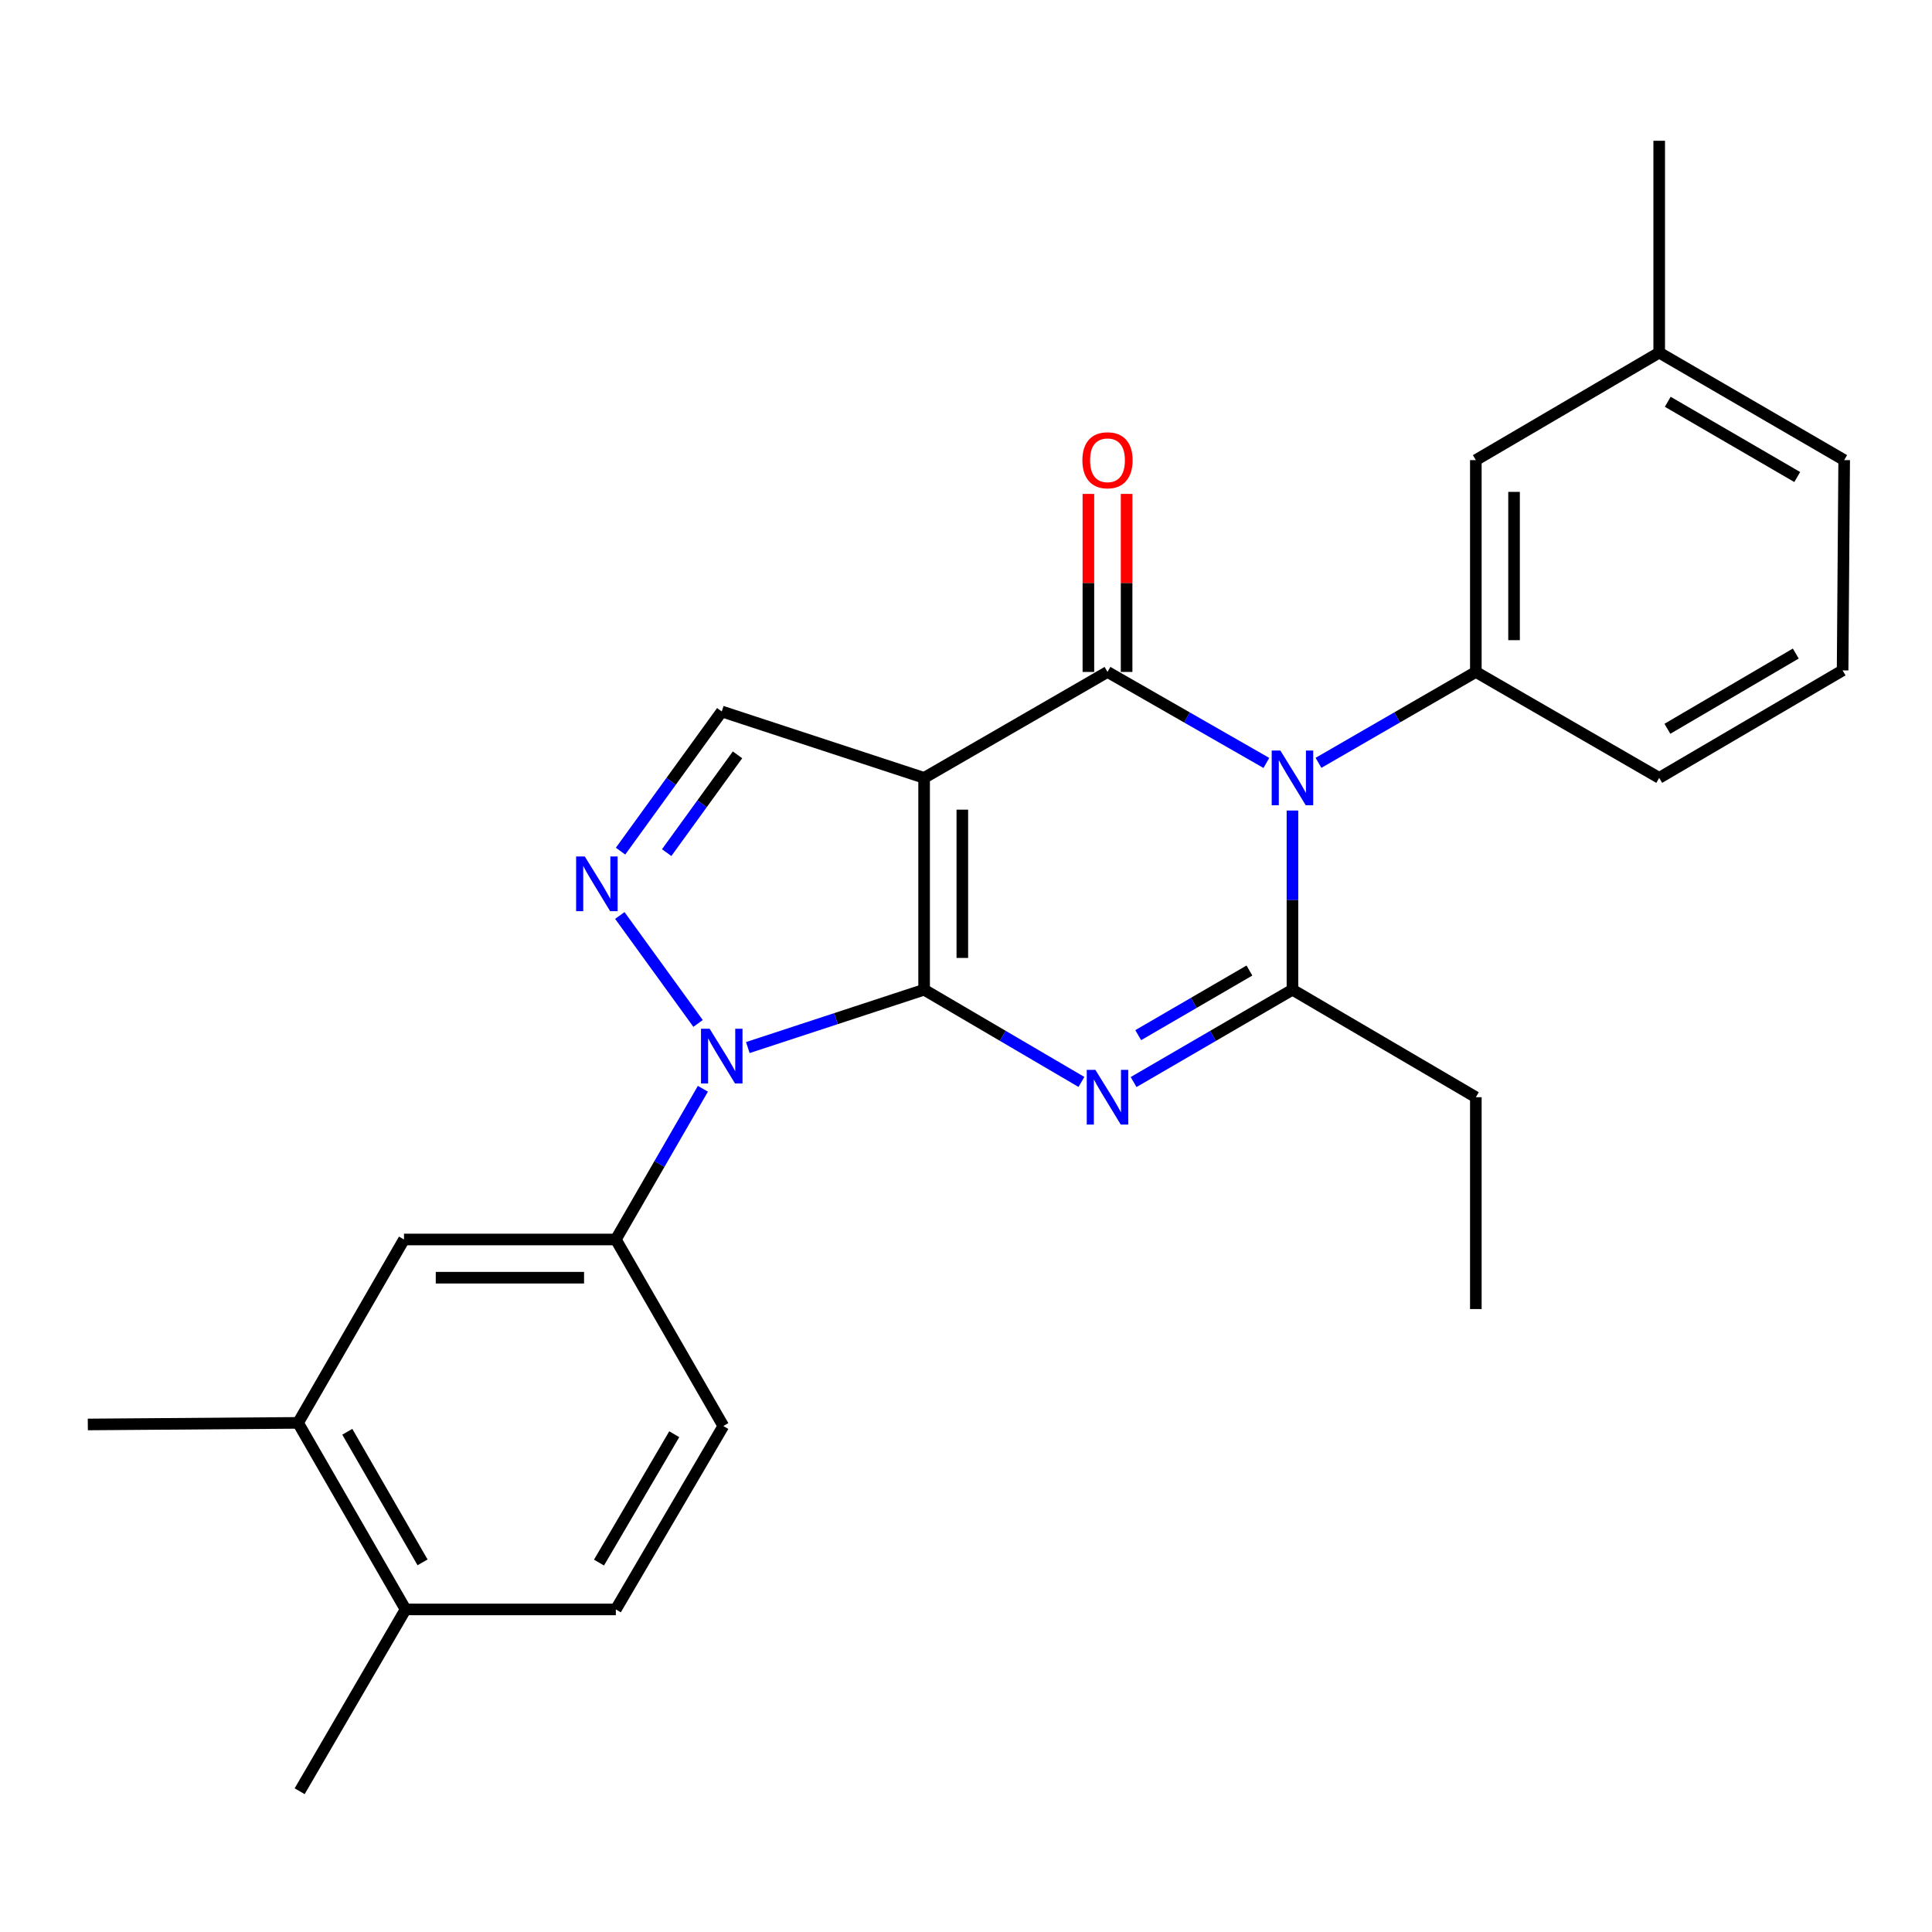 <?xml version='1.0' encoding='iso-8859-1'?>
<svg version='1.1' baseProfile='full'
              xmlns='http://www.w3.org/2000/svg'
                      xmlns:rdkit='http://www.rdkit.org/xml'
                      xmlns:xlink='http://www.w3.org/1999/xlink'
                  xml:space='preserve'
width='1000px' height='1000px' viewBox='0 0 1000 1000'>
<!-- END OF HEADER -->
<rect style='opacity:1.0;fill:#FFFFFF;stroke:none' width='1000' height='1000' x='0' y='0'> </rect>
<path class='bond-0' d='M 478.319,512.274 L 478.319,402.63' style='fill:none;fill-rule:evenodd;stroke:#000000;stroke-width:6px;stroke-linecap:butt;stroke-linejoin:miter;stroke-opacity:1' />
<path class='bond-0' d='M 498.099,495.828 L 498.099,419.076' style='fill:none;fill-rule:evenodd;stroke:#000000;stroke-width:6px;stroke-linecap:butt;stroke-linejoin:miter;stroke-opacity:1' />
<path class='bond-1' d='M 478.319,512.274 L 519.034,536.143' style='fill:none;fill-rule:evenodd;stroke:#000000;stroke-width:6px;stroke-linecap:butt;stroke-linejoin:miter;stroke-opacity:1' />
<path class='bond-1' d='M 519.034,536.143 L 559.749,560.012' style='fill:none;fill-rule:evenodd;stroke:#0000FF;stroke-width:6px;stroke-linecap:butt;stroke-linejoin:miter;stroke-opacity:1' />
<path class='bond-4' d='M 478.319,512.274 L 432.695,527.246' style='fill:none;fill-rule:evenodd;stroke:#000000;stroke-width:6px;stroke-linecap:butt;stroke-linejoin:miter;stroke-opacity:1' />
<path class='bond-4' d='M 432.695,527.246 L 387.072,542.218' style='fill:none;fill-rule:evenodd;stroke:#0000FF;stroke-width:6px;stroke-linecap:butt;stroke-linejoin:miter;stroke-opacity:1' />
<path class='bond-3' d='M 478.319,402.63 L 573.239,347.796' style='fill:none;fill-rule:evenodd;stroke:#000000;stroke-width:6px;stroke-linecap:butt;stroke-linejoin:miter;stroke-opacity:1' />
<path class='bond-7' d='M 478.319,402.63 L 373.576,368.257' style='fill:none;fill-rule:evenodd;stroke:#000000;stroke-width:6px;stroke-linecap:butt;stroke-linejoin:miter;stroke-opacity:1' />
<path class='bond-5' d='M 586.748,560.069 L 627.86,536.172' style='fill:none;fill-rule:evenodd;stroke:#0000FF;stroke-width:6px;stroke-linecap:butt;stroke-linejoin:miter;stroke-opacity:1' />
<path class='bond-5' d='M 627.86,536.172 L 668.972,512.274' style='fill:none;fill-rule:evenodd;stroke:#000000;stroke-width:6px;stroke-linecap:butt;stroke-linejoin:miter;stroke-opacity:1' />
<path class='bond-5' d='M 589.141,535.799 L 617.92,519.071' style='fill:none;fill-rule:evenodd;stroke:#0000FF;stroke-width:6px;stroke-linecap:butt;stroke-linejoin:miter;stroke-opacity:1' />
<path class='bond-5' d='M 617.92,519.071 L 646.699,502.343' style='fill:none;fill-rule:evenodd;stroke:#000000;stroke-width:6px;stroke-linecap:butt;stroke-linejoin:miter;stroke-opacity:1' />
<path class='bond-2' d='M 668.972,419.531 L 668.972,465.903' style='fill:none;fill-rule:evenodd;stroke:#0000FF;stroke-width:6px;stroke-linecap:butt;stroke-linejoin:miter;stroke-opacity:1' />
<path class='bond-2' d='M 668.972,465.903 L 668.972,512.274' style='fill:none;fill-rule:evenodd;stroke:#000000;stroke-width:6px;stroke-linecap:butt;stroke-linejoin:miter;stroke-opacity:1' />
<path class='bond-8' d='M 682.453,394.842 L 723.173,371.319' style='fill:none;fill-rule:evenodd;stroke:#0000FF;stroke-width:6px;stroke-linecap:butt;stroke-linejoin:miter;stroke-opacity:1' />
<path class='bond-8' d='M 723.173,371.319 L 763.892,347.796' style='fill:none;fill-rule:evenodd;stroke:#000000;stroke-width:6px;stroke-linecap:butt;stroke-linejoin:miter;stroke-opacity:1' />
<path class='bond-27' d='M 655.474,394.898 L 614.357,371.347' style='fill:none;fill-rule:evenodd;stroke:#0000FF;stroke-width:6px;stroke-linecap:butt;stroke-linejoin:miter;stroke-opacity:1' />
<path class='bond-27' d='M 614.357,371.347 L 573.239,347.796' style='fill:none;fill-rule:evenodd;stroke:#000000;stroke-width:6px;stroke-linecap:butt;stroke-linejoin:miter;stroke-opacity:1' />
<path class='bond-11' d='M 583.129,347.796 L 583.129,301.724' style='fill:none;fill-rule:evenodd;stroke:#000000;stroke-width:6px;stroke-linecap:butt;stroke-linejoin:miter;stroke-opacity:1' />
<path class='bond-11' d='M 583.129,301.724 L 583.129,255.653' style='fill:none;fill-rule:evenodd;stroke:#FF0000;stroke-width:6px;stroke-linecap:butt;stroke-linejoin:miter;stroke-opacity:1' />
<path class='bond-11' d='M 563.35,347.796 L 563.35,301.724' style='fill:none;fill-rule:evenodd;stroke:#000000;stroke-width:6px;stroke-linecap:butt;stroke-linejoin:miter;stroke-opacity:1' />
<path class='bond-11' d='M 563.35,301.724 L 563.35,255.653' style='fill:none;fill-rule:evenodd;stroke:#FF0000;stroke-width:6px;stroke-linecap:butt;stroke-linejoin:miter;stroke-opacity:1' />
<path class='bond-6' d='M 361.318,529.733 L 320.82,473.854' style='fill:none;fill-rule:evenodd;stroke:#0000FF;stroke-width:6px;stroke-linecap:butt;stroke-linejoin:miter;stroke-opacity:1' />
<path class='bond-9' d='M 363.814,563.547 L 341.283,602.551' style='fill:none;fill-rule:evenodd;stroke:#0000FF;stroke-width:6px;stroke-linecap:butt;stroke-linejoin:miter;stroke-opacity:1' />
<path class='bond-9' d='M 341.283,602.551 L 318.753,641.556' style='fill:none;fill-rule:evenodd;stroke:#000000;stroke-width:6px;stroke-linecap:butt;stroke-linejoin:miter;stroke-opacity:1' />
<path class='bond-17' d='M 668.972,512.274 L 763.892,567.921' style='fill:none;fill-rule:evenodd;stroke:#000000;stroke-width:6px;stroke-linecap:butt;stroke-linejoin:miter;stroke-opacity:1' />
<path class='bond-26' d='M 321.196,440.549 L 347.386,404.403' style='fill:none;fill-rule:evenodd;stroke:#0000FF;stroke-width:6px;stroke-linecap:butt;stroke-linejoin:miter;stroke-opacity:1' />
<path class='bond-26' d='M 347.386,404.403 L 373.576,368.257' style='fill:none;fill-rule:evenodd;stroke:#000000;stroke-width:6px;stroke-linecap:butt;stroke-linejoin:miter;stroke-opacity:1' />
<path class='bond-26' d='M 345.07,441.311 L 363.403,416.008' style='fill:none;fill-rule:evenodd;stroke:#0000FF;stroke-width:6px;stroke-linecap:butt;stroke-linejoin:miter;stroke-opacity:1' />
<path class='bond-26' d='M 363.403,416.008 L 381.736,390.706' style='fill:none;fill-rule:evenodd;stroke:#000000;stroke-width:6px;stroke-linecap:butt;stroke-linejoin:miter;stroke-opacity:1' />
<path class='bond-13' d='M 763.892,347.796 L 763.892,238.151' style='fill:none;fill-rule:evenodd;stroke:#000000;stroke-width:6px;stroke-linecap:butt;stroke-linejoin:miter;stroke-opacity:1' />
<path class='bond-13' d='M 783.672,331.35 L 783.672,254.598' style='fill:none;fill-rule:evenodd;stroke:#000000;stroke-width:6px;stroke-linecap:butt;stroke-linejoin:miter;stroke-opacity:1' />
<path class='bond-19' d='M 763.892,347.796 L 858.801,402.63' style='fill:none;fill-rule:evenodd;stroke:#000000;stroke-width:6px;stroke-linecap:butt;stroke-linejoin:miter;stroke-opacity:1' />
<path class='bond-10' d='M 318.753,641.556 L 209.108,641.556' style='fill:none;fill-rule:evenodd;stroke:#000000;stroke-width:6px;stroke-linecap:butt;stroke-linejoin:miter;stroke-opacity:1' />
<path class='bond-10' d='M 302.307,661.335 L 225.555,661.335' style='fill:none;fill-rule:evenodd;stroke:#000000;stroke-width:6px;stroke-linecap:butt;stroke-linejoin:miter;stroke-opacity:1' />
<path class='bond-14' d='M 318.753,641.556 L 374.4,738.113' style='fill:none;fill-rule:evenodd;stroke:#000000;stroke-width:6px;stroke-linecap:butt;stroke-linejoin:miter;stroke-opacity:1' />
<path class='bond-12' d='M 209.108,641.556 L 154.275,736.476' style='fill:none;fill-rule:evenodd;stroke:#000000;stroke-width:6px;stroke-linecap:butt;stroke-linejoin:miter;stroke-opacity:1' />
<path class='bond-21' d='M 154.275,736.476 L 45.455,737.3' style='fill:none;fill-rule:evenodd;stroke:#000000;stroke-width:6px;stroke-linecap:butt;stroke-linejoin:miter;stroke-opacity:1' />
<path class='bond-28' d='M 154.275,736.476 L 209.922,833.033' style='fill:none;fill-rule:evenodd;stroke:#000000;stroke-width:6px;stroke-linecap:butt;stroke-linejoin:miter;stroke-opacity:1' />
<path class='bond-28' d='M 179.759,741.083 L 218.712,808.673' style='fill:none;fill-rule:evenodd;stroke:#000000;stroke-width:6px;stroke-linecap:butt;stroke-linejoin:miter;stroke-opacity:1' />
<path class='bond-18' d='M 763.892,238.151 L 858.801,182.516' style='fill:none;fill-rule:evenodd;stroke:#000000;stroke-width:6px;stroke-linecap:butt;stroke-linejoin:miter;stroke-opacity:1' />
<path class='bond-16' d='M 374.4,738.113 L 318.753,833.033' style='fill:none;fill-rule:evenodd;stroke:#000000;stroke-width:6px;stroke-linecap:butt;stroke-linejoin:miter;stroke-opacity:1' />
<path class='bond-16' d='M 348.989,742.348 L 310.037,808.792' style='fill:none;fill-rule:evenodd;stroke:#000000;stroke-width:6px;stroke-linecap:butt;stroke-linejoin:miter;stroke-opacity:1' />
<path class='bond-15' d='M 209.922,833.033 L 318.753,833.033' style='fill:none;fill-rule:evenodd;stroke:#000000;stroke-width:6px;stroke-linecap:butt;stroke-linejoin:miter;stroke-opacity:1' />
<path class='bond-22' d='M 209.922,833.033 L 155.099,927.14' style='fill:none;fill-rule:evenodd;stroke:#000000;stroke-width:6px;stroke-linecap:butt;stroke-linejoin:miter;stroke-opacity:1' />
<path class='bond-25' d='M 763.892,567.921 L 763.892,677.566' style='fill:none;fill-rule:evenodd;stroke:#000000;stroke-width:6px;stroke-linecap:butt;stroke-linejoin:miter;stroke-opacity:1' />
<path class='bond-24' d='M 858.801,182.516 L 858.801,72.86' style='fill:none;fill-rule:evenodd;stroke:#000000;stroke-width:6px;stroke-linecap:butt;stroke-linejoin:miter;stroke-opacity:1' />
<path class='bond-29' d='M 858.801,182.516 L 954.545,238.151' style='fill:none;fill-rule:evenodd;stroke:#000000;stroke-width:6px;stroke-linecap:butt;stroke-linejoin:miter;stroke-opacity:1' />
<path class='bond-29' d='M 863.225,207.963 L 930.246,246.908' style='fill:none;fill-rule:evenodd;stroke:#000000;stroke-width:6px;stroke-linecap:butt;stroke-linejoin:miter;stroke-opacity:1' />
<path class='bond-20' d='M 858.801,402.63 L 953.732,346.994' style='fill:none;fill-rule:evenodd;stroke:#000000;stroke-width:6px;stroke-linecap:butt;stroke-linejoin:miter;stroke-opacity:1' />
<path class='bond-20' d='M 863.04,377.219 L 929.492,338.275' style='fill:none;fill-rule:evenodd;stroke:#000000;stroke-width:6px;stroke-linecap:butt;stroke-linejoin:miter;stroke-opacity:1' />
<path class='bond-23' d='M 953.732,346.994 L 954.545,238.151' style='fill:none;fill-rule:evenodd;stroke:#000000;stroke-width:6px;stroke-linecap:butt;stroke-linejoin:miter;stroke-opacity:1' />
<path  class='atom-2' d='M 566.979 553.761
L 576.259 568.761
Q 577.179 570.241, 578.659 572.921
Q 580.139 575.601, 580.219 575.761
L 580.219 553.761
L 583.979 553.761
L 583.979 582.081
L 580.099 582.081
L 570.139 565.681
Q 568.979 563.761, 567.739 561.561
Q 566.539 559.361, 566.179 558.681
L 566.179 582.081
L 562.499 582.081
L 562.499 553.761
L 566.979 553.761
' fill='#0000FF'/>
<path  class='atom-3' d='M 662.712 388.47
L 671.992 403.47
Q 672.912 404.95, 674.392 407.63
Q 675.872 410.31, 675.952 410.47
L 675.952 388.47
L 679.712 388.47
L 679.712 416.79
L 675.832 416.79
L 665.872 400.39
Q 664.712 398.47, 663.472 396.27
Q 662.272 394.07, 661.912 393.39
L 661.912 416.79
L 658.232 416.79
L 658.232 388.47
L 662.712 388.47
' fill='#0000FF'/>
<path  class='atom-5' d='M 367.316 532.487
L 376.596 547.487
Q 377.516 548.967, 378.996 551.647
Q 380.476 554.327, 380.556 554.487
L 380.556 532.487
L 384.316 532.487
L 384.316 560.807
L 380.436 560.807
L 370.476 544.407
Q 369.316 542.487, 368.076 540.287
Q 366.876 538.087, 366.516 537.407
L 366.516 560.807
L 362.836 560.807
L 362.836 532.487
L 367.316 532.487
' fill='#0000FF'/>
<path  class='atom-7' d='M 302.68 443.303
L 311.96 458.303
Q 312.88 459.783, 314.36 462.463
Q 315.84 465.143, 315.92 465.303
L 315.92 443.303
L 319.68 443.303
L 319.68 471.623
L 315.8 471.623
L 305.84 455.223
Q 304.68 453.303, 303.44 451.103
Q 302.24 448.903, 301.88 448.223
L 301.88 471.623
L 298.2 471.623
L 298.2 443.303
L 302.68 443.303
' fill='#0000FF'/>
<path  class='atom-12' d='M 560.239 238.231
Q 560.239 231.431, 563.599 227.631
Q 566.959 223.831, 573.239 223.831
Q 579.519 223.831, 582.879 227.631
Q 586.239 231.431, 586.239 238.231
Q 586.239 245.111, 582.839 249.031
Q 579.439 252.911, 573.239 252.911
Q 566.999 252.911, 563.599 249.031
Q 560.239 245.151, 560.239 238.231
M 573.239 249.711
Q 577.559 249.711, 579.879 246.831
Q 582.239 243.911, 582.239 238.231
Q 582.239 232.671, 579.879 229.871
Q 577.559 227.031, 573.239 227.031
Q 568.919 227.031, 566.559 229.831
Q 564.239 232.631, 564.239 238.231
Q 564.239 243.951, 566.559 246.831
Q 568.919 249.711, 573.239 249.711
' fill='#FF0000'/>
</svg>

